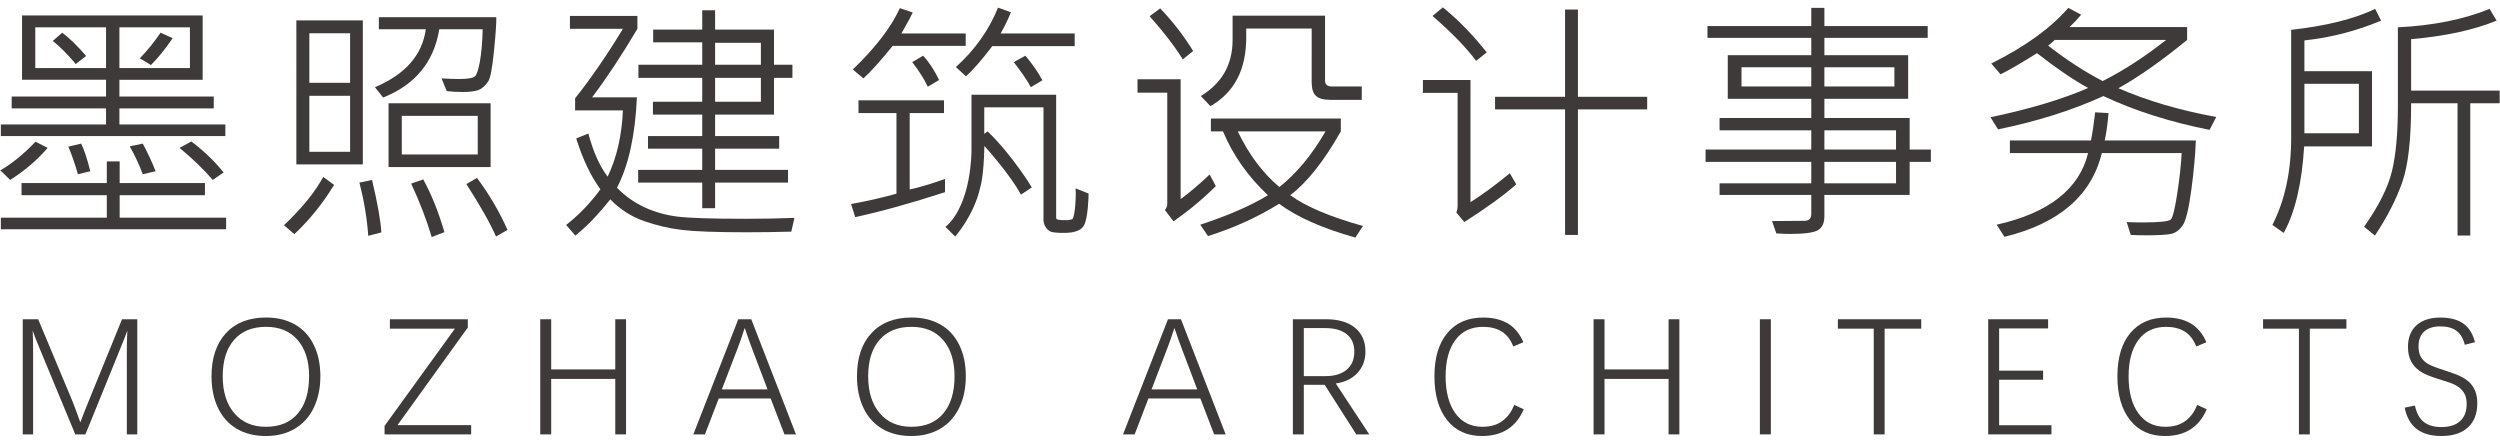 <?xml version="1.0" encoding="UTF-8"?>
<svg id="_图层_1" data-name="图层 1" xmlns="http://www.w3.org/2000/svg" viewBox="0 0 265 47">
  <defs>
    <style>
      .cls-1 {
        fill: #3e3a39;
      }
    </style>
  </defs>
  <g>
    <path class="cls-1" d="M5.05,15.676c-1.088,1.275-2.411,2.407-3.971,3.397L.036,18.057c1.212-.695,2.456-1.708,3.73-3.036l1.284,.655Zm18.839-1.256H.09v-1.23H11.241v-1.699H1.239v-1.257H11.241v-1.779H2.336V1.638H21.482v6.818H12.658v1.779h10.001v1.257H12.658v1.699h11.231v1.23Zm.08,9.88H.09v-1.23H11.321v-2.38H2.282v-1.284H11.321v-2.3h1.364v2.3h9.038v1.284H12.685v2.38h11.285v1.23ZM11.241,7.213V2.894H3.74V7.213h7.501Zm-2.113-1.284l-1.096,.856c-.829-.989-1.64-1.805-2.433-2.447l.989-.869c.704,.5,1.551,1.319,2.54,2.46Zm.441,12.221l-1.31,.321c-.303-1.07-.642-2.046-1.016-2.928l1.364-.321c.33,.686,.651,1.662,.963,2.928ZM20.132,7.213V2.894h-7.474V7.213h7.474Zm-3.637,10.937l-1.364,.321c-.348-.954-.807-1.939-1.377-2.955l1.377-.293c.526,.971,.981,1.947,1.364,2.928Zm1.805-14.105c-.758,1.123-1.524,2.072-2.3,2.847l-1.177-.708c.856-.901,1.586-1.805,2.193-2.715l1.284,.575Zm5.402,14.239l-1.15,.789c-.954-1.115-2.126-2.246-3.516-3.397l1.243-.681c1.346,1.016,2.487,2.113,3.423,3.289Z"/>
    <path class="cls-1" d="M35.412,19.594c-1.177,1.952-2.581,3.695-4.212,5.227l-1.096-.949c1.899-1.801,3.285-3.508,4.158-5.12l1.15,.842Zm3.048-2.166h-7.046V2.159h7.046v15.269Zm-1.35-8.651V3.523h-4.319v5.254h4.319Zm0,7.314v-5.936h-4.319v5.936h4.319Zm3.316,8.544l-1.391,.361c-.134-1.864-.446-3.744-.936-5.642l1.337-.28c.58,2.433,.909,4.287,.989,5.562ZM52.606,1.824c.018,.588-.062,1.774-.241,3.557-.178,1.782-.377,2.855-.595,3.214-.219,.361-.502,.645-.849,.85-.348,.205-.967,.307-1.858,.307-.562,0-1.132-.031-1.711-.093l-.548-1.351c.669,.045,1.284,.067,1.845,.067,.918,0,1.48-.092,1.685-.275s.385-.719,.541-1.611c.156-.892,.252-2.018,.288-3.383h-4.599c-.57,3.468-2.554,5.879-5.95,7.234l-.869-1.096c3.218-1.364,5.014-3.41,5.388-6.138h-4.974V1.824h12.448Zm-.602,15.884h-10.817v-6.765h10.817v6.765Zm-1.364-1.337v-4.09h-8.049v4.09h8.049Zm-3.53,8.236l-1.35,.522c-.535-1.809-1.261-3.699-2.179-5.669l1.284-.441c.864,1.577,1.613,3.44,2.246,5.588Zm6.685-.24l-1.217,.708c-.606-1.391-1.653-3.244-3.142-5.562l1.123-.655c1.302,1.746,2.38,3.583,3.236,5.509Z"/>
    <path class="cls-1" d="M84.211,23.097l-.334,1.457c-1.649,.045-3.218,.067-4.706,.067-3.218,0-5.511-.082-6.879-.248-1.368-.164-2.719-.481-4.052-.948-1.332-.468-2.515-1.233-3.55-2.294-1.302,1.64-2.536,2.919-3.704,3.838l-.976-1.123c1.364-1.07,2.576-2.331,3.637-3.784-1.016-1.372-1.872-3.168-2.567-5.388l1.284-.521c.517,1.934,1.199,3.458,2.046,4.572,.963-1.996,1.502-4.336,1.618-7.019h-5.067v-1.284c1.693-2.13,3.383-4.587,5.067-7.368h-5.616V1.691h7.153v1.363c-1.667,2.809-3.267,5.228-4.8,7.261h4.747c-.178,4.03-.882,7.225-2.113,9.586,.864,.883,1.839,1.573,2.921,2.073,1.083,.5,2.24,.826,3.47,.983,1.23,.156,3.655,.234,7.274,.234,1.8,0,3.516-.031,5.148-.094Zm-.214-14.841h-1.952v3.89h-6.244v2.274h6.792v1.337h-6.792v2.246h7.728v1.35h-7.728v2.715h-1.364v-2.715h-6.792v-1.35h6.792v-2.246h-5.749v-1.337h5.749v-2.274h-5.228v-1.363h5.228v-2.527h-6.765v-1.391h6.765v-2.38h-5.201v-1.35h5.201V1.089h1.364V3.135h6.244v3.73h1.952v1.391Zm-3.343-1.391v-2.326h-4.853v2.326h4.853Zm0,3.918v-2.527h-4.853v2.527h4.853Z"/>
    <path class="cls-1" d="M100.173,20.37c-3.601,1.167-6.774,2.051-9.52,2.647l-.441-1.391c1.765-.321,3.369-.687,4.813-1.096V11.986h-4.025v-1.35h9.065v1.35h-3.637v8.103c1.052-.232,2.3-.607,3.744-1.123v1.403Zm2.193-15.51h-7.742c-1.248,1.551-2.282,2.701-3.102,3.45l-1.123-.949c2.407-2.309,4.069-4.475,4.987-6.499l1.364,.468c-.178,.393-.58,1.132-1.203,2.219h6.819v1.31Zm-2.821,3.624l-1.203,.708c-.339-.749-.887-1.617-1.645-2.608l1.15-.681c.633,.678,1.199,1.537,1.698,2.581Zm14.373-3.597h-8.731c-1.114,1.462-2.046,2.531-2.794,3.209l-1.07-.989c2.024-1.828,3.512-3.926,4.466-6.298l1.364,.495c-.241,.624-.602,1.373-1.083,2.246h7.848v1.337Zm-3.423,3.623l-1.23,.736c-.33-.651-.931-1.538-1.805-2.661l1.23-.681c.767,.909,1.368,1.779,1.805,2.607Zm-10.274,15.541l1.025,1.022s1.997-2.219,2.659-5.208c0,0,.377-1.048,.441-4.396,0,0,2.78,3.071,3.872,5.168l1.153-.772s-1.999-3.347-4.684-5.941l-.355,.268v-2.812h6.278v11.979s.018,.883,.828,1.223c0,0,.616,.147,1.545,.101,0,0,.926,.013,1.514-.361,0,0,.436-.235,.582-.9,0,0,.152-.526,.228-1.392s.083-1.267,.083-1.516l-1.378-.55,.021,.599s-.018,2.119-.346,2.659c0,0-.346,.148-.803,.115,0,0-.559,0-.748-.055,0,0-.157-.037-.185-.157V10.044h-8.974v5.886s.062,5.703-2.755,8.12Z"/>
    <path class="cls-1" d="M128.877,19.728c-1.382,1.372-2.879,2.616-4.492,3.731l-.909-1.204c.169-.178,.254-.387,.254-.628V9.821h-3.155v-1.418h4.573v12.703c.945-.695,1.97-1.565,3.075-2.608l.655,1.23Zm-2.407-14.32l-1.096,.883c-.856-1.382-2.028-2.906-3.516-4.574l1.123-.828c1.346,1.408,2.509,2.914,3.49,4.518Zm18.01,18.545l-.816,1.23c-3.485-.981-6.177-2.174-8.076-3.583-2.3,1.426-4.813,2.567-7.541,3.423l-.816-1.203c3.013-.999,5.402-2.041,7.167-3.129-2.121-1.988-3.708-4.244-4.76-6.765h-1.284v-1.364h13.772v1.364c-1.792,3.164-3.579,5.419-5.362,6.765,1.676,1.212,4.247,2.3,7.715,3.262Zm-.134-13.37h-3.343c-.722,0-1.23-.142-1.524-.428s-.441-.762-.441-1.431V3.028h-6.939v.963c0,3.395-1.266,5.816-3.797,7.26l-1.016-1.07c2.246-1.364,3.369-3.347,3.369-5.95V1.664h9.801v6.873c0,.419,.236,.628,.709,.628h3.182v1.417Zm-3.837,3.343h-9.306c1.185,2.468,2.656,4.434,4.412,5.897,1.792-1.409,3.423-3.375,4.894-5.897Z"/>
    <path class="cls-1" d="M160.723,19.541c-1.31,1.159-3.147,2.492-5.509,3.997l-.842-1.016c.089-.222,.134-.45,.134-.681V9.846h-3.677v-1.363h5.041v12.943c1.23-.767,2.621-1.787,4.172-3.062l.682,1.177Zm-3.129-13.986l-1.123,.896c-1.078-1.436-2.621-3.023-4.626-4.76l1.096-.909c1.631,1.319,3.182,2.91,4.653,4.773Zm17.007,6.043h-7.34v13.304h-1.364V11.598h-7.421v-1.337h7.421V1.009h1.364V10.261h7.34v1.337Z"/>
    <path class="cls-1" d="M204.669,17.161h-2.246v3.503h-9.038v2.246c0,.722-.225,1.216-.675,1.484-.45,.267-1.419,.402-2.908,.402-.49,0-.994-.018-1.511-.053l-.455-1.311,3.45-.026c.473,0,.709-.245,.709-.736v-2.006h-9.72v-1.23h9.72v-2.273h-11.204v-1.31h11.204v-2.032h-9.72v-1.31h9.72v-2.032h-8.851V5.849h8.851v-1.832h-11.004v-1.256h11.004V.836h1.391v1.925h10.95v1.256h-10.95v1.832h8.878v4.626h-8.878v2.032h9.038v3.343h2.246v1.31Zm-12.675-7.996v-2.032h-7.394v2.032h7.394Zm8.811,0v-2.032h-7.421v2.032h7.421Zm.174,6.685v-2.032h-7.594v2.032h7.594Zm0,3.583v-2.273h-7.594v2.273h7.594Z"/>
    <path class="cls-1" d="M234.923,12.401l-.709,1.364c-4.154-.82-7.907-2.015-11.258-3.583-3.289,1.506-7.011,2.682-11.164,3.53l-.802-1.284c4.136-.864,7.586-1.899,10.349-3.102-1.569-.864-3.374-2.094-5.415-3.69-1.604,1.008-2.893,1.757-3.864,2.246l-.989-1.15c3.575-1.774,6.297-3.739,8.169-5.896l1.364,.721c-.356,.437-.767,.874-1.23,1.311h12.461v1.363c-2.719,2.229-5.148,3.936-7.287,5.121,3.057,1.328,6.516,2.344,10.375,3.048Zm-2.166,2.487c-.045,1.444-.203,3.184-.474,5.222-.272,2.036-.58,3.299-.923,3.79-.343,.491-.746,.787-1.21,.889-.463,.103-1.368,.154-2.714,.154-.562,0-1.088-.014-1.578-.04l-.428-1.365c.508,.028,1.048,.041,1.618,.041,1.827,0,2.846-.105,3.055-.314,.21-.21,.437-1.118,.682-2.722,.245-1.604,.403-3.043,.474-4.318h-8.464c-1.105,4.51-4.546,7.47-10.322,8.878l-.829-1.284c5.535-1.248,8.766-3.78,9.694-7.594h-8.29v-1.337h8.597c.16-.82,.308-1.814,.441-2.981l1.417,.079c-.08,1.044-.214,2.01-.401,2.902h9.653Zm-3.142-10.657h-11.806c-.187,.188-.423,.388-.709,.602,1.917,1.497,3.842,2.75,5.776,3.758,2.166-1.079,4.412-2.532,6.739-4.36Z"/>
    <path class="cls-1" d="M252.396,2.186c-2.603,1.096-5.313,1.796-8.129,2.099v3.262h7.167v7.969h-7.193c-.241,3.932-.963,6.989-2.166,9.173l-1.203-.843c1.328-2.594,1.992-5.674,1.992-9.239V3.161c3.708-.409,6.676-1.149,8.905-2.219l.628,1.243Zm-2.353,11.939v-5.241h-5.776v5.241h5.776Zm14.921-3.181h-3.115v14.025h-1.35V10.944h-4.92c.008,3.752-.302,6.533-.929,8.343-.629,1.809-1.598,3.703-2.908,5.682l-1.15-.936c1.551-2.193,2.536-4.156,2.955-5.889,.419-1.734,.628-4.031,.628-6.893V2.894c3.717-.178,6.957-.828,9.72-1.951l.749,1.243c-2.433,.998-5.455,1.653-9.064,1.966v5.455h9.385v1.337Z"/>
  </g>
  <g>
    <path class="cls-1" d="M13.444,46.045v-9.406c0-.248,.017-.78,.052-1.594-.121,.328-.215,.58-.281,.753-.067,.173-.259,.649-.576,1.43l-3.586,8.817h-1.074l-3.777-9.103c-.243-.56-.488-1.193-.736-1.897,.011,.328,.021,.659,.031,.992,.008,.332,.013,.662,.013,.991v9.017h-1.1v-12.204h1.637l3.655,8.74c.196,.498,.468,1.227,.814,2.192,.139-.369,.277-.733,.416-1.091s.283-.719,.433-1.082l3.569-8.758h1.62v12.204h-1.109Z"/>
    <path class="cls-1" d="M33.959,39.886c0,1.265-.235,2.38-.706,3.344-.47,.965-1.14,1.704-2.01,2.217-.869,.513-1.89,.77-3.062,.77-1.195,0-2.226-.257-3.092-.77s-1.528-1.252-1.984-2.213c-.456-.961-.684-2.077-.684-3.348,0-1.94,.51-3.463,1.529-4.57,1.019-1.105,2.435-1.658,4.249-1.658,1.184,0,2.209,.248,3.075,.744,.866,.498,1.53,1.219,1.992,2.166,.462,.946,.693,2.052,.693,3.317Zm-1.195,0c0-1.623-.402-2.901-1.204-3.837-.803-.935-1.923-1.404-3.361-1.404-1.455,0-2.584,.461-3.387,1.382-.803,.921-1.204,2.207-1.204,3.859,0,1.646,.408,2.949,1.225,3.912,.817,.961,1.933,1.442,3.348,1.442,1.467,0,2.597-.47,3.391-1.412,.794-.941,1.191-2.254,1.191-3.941Z"/>
    <path class="cls-1" d="M49.944,46.045h-9.182v-.901l7.458-10.307h-6.895v-.997h8.264v.874l-7.458,10.352h7.813v.978Z"/>
    <path class="cls-1" d="M65.218,46.045v-5.881h-6.791v5.881h-1.161v-12.204h1.161v5.318h6.791v-5.318h1.143v12.204h-1.143Z"/>
    <path class="cls-1" d="M83.152,46.045l-1.464-3.811h-5.5l-1.464,3.811h-1.23l4.764-12.204h1.377l4.738,12.204h-1.221Zm-4.227-11.242c-.11,.357-.228,.716-.355,1.074-.127,.357-.257,.713-.39,1.065l-1.663,4.331h4.842l-1.646-4.34c-.133-.357-.263-.713-.39-1.065-.127-.352-.248-.708-.364-1.065h-.035Z"/>
    <path class="cls-1" d="M102.377,39.886c0,1.265-.235,2.38-.706,3.344-.47,.965-1.14,1.704-2.01,2.217-.869,.513-1.89,.77-3.062,.77-1.195,0-2.226-.257-3.092-.77s-1.528-1.252-1.984-2.213c-.456-.961-.684-2.077-.684-3.348,0-1.94,.51-3.463,1.529-4.57,1.019-1.105,2.435-1.658,4.249-1.658,1.184,0,2.209,.248,3.075,.744,.866,.498,1.53,1.219,1.992,2.166,.462,.946,.693,2.052,.693,3.317Zm-1.195,0c0-1.623-.402-2.901-1.204-3.837-.803-.935-1.923-1.404-3.361-1.404-1.455,0-2.584,.461-3.387,1.382-.803,.921-1.204,2.207-1.204,3.859,0,1.646,.408,2.949,1.225,3.912,.817,.961,1.933,1.442,3.348,1.442,1.467,0,2.597-.47,3.391-1.412,.794-.941,1.191-2.254,1.191-3.941Z"/>
    <path class="cls-1" d="M128.699,46.045l-1.464-3.811h-5.5l-1.464,3.811h-1.23l4.764-12.204h1.377l4.738,12.204h-1.221Zm-4.227-11.242c-.11,.357-.228,.716-.355,1.074-.127,.357-.257,.713-.39,1.065l-1.663,4.331h4.842l-1.646-4.34c-.133-.357-.263-.713-.39-1.065-.127-.352-.248-.708-.364-1.065h-.035Z"/>
    <path class="cls-1" d="M144.736,37.262c0,.912-.284,1.671-.853,2.278-.569,.606-1.333,.976-2.291,1.109l3.551,5.396h-1.377l-3.352-5.257h-2.209v5.257h-1.161v-12.204h3.517c1.322,0,2.349,.304,3.08,.909,.73,.607,1.096,1.444,1.096,2.513Zm-1.178,.016c0-.802-.27-1.421-.81-1.853-.54-.434-1.307-.65-2.3-.65h-2.243v5.093h2.313c.953,0,1.698-.228,2.235-.685,.537-.456,.806-1.091,.806-1.906Z"/>
    <path class="cls-1" d="M157.091,46.218c-1.576,0-2.811-.563-3.703-1.692-.893-1.13-1.339-2.675-1.339-4.639,0-1.963,.456-3.492,1.369-4.586s2.177-1.641,3.794-1.641c1.034,0,1.904,.208,2.611,.624s1.261,1.08,1.659,1.991l-1.074,.45c-.294-.739-.708-1.269-1.243-1.594-.534-.323-1.185-.485-1.953-.485-1.27,0-2.251,.465-2.941,1.395-.69,.93-1.036,2.212-1.036,3.846,0,1.663,.346,2.971,1.036,3.924,.689,.952,1.647,1.429,2.871,1.429,.861,0,1.567-.208,2.122-.624,.554-.416,.967-.982,1.239-1.698l1.013,.468c-.808,1.888-2.283,2.832-4.426,2.832Z"/>
    <path class="cls-1" d="M176.87,46.045v-5.881h-6.791v5.881h-1.16v-12.204h1.16v5.318h6.791v-5.318h1.143v12.204h-1.143Z"/>
    <path class="cls-1" d="M186.548,46.045v-12.204h1.161v12.204h-1.161Z"/>
    <path class="cls-1" d="M199.77,34.837v11.208h-1.153v-11.208h-3.802v-.997h8.835v.997h-3.881Z"/>
    <path class="cls-1" d="M210.749,46.045v-12.204h6.349v.97h-5.189v4.478h4.661v.962h-4.661v4.824h5.544v.97h-6.703Z"/>
    <path class="cls-1" d="M229.487,46.218c-1.576,0-2.811-.563-3.703-1.692-.893-1.13-1.339-2.675-1.339-4.639,0-1.963,.456-3.492,1.369-4.586s2.177-1.641,3.794-1.641c1.034,0,1.904,.208,2.611,.624,.708,.416,1.261,1.08,1.659,1.991l-1.074,.45c-.294-.739-.708-1.269-1.243-1.594-.534-.323-1.185-.485-1.953-.485-1.27,0-2.251,.465-2.941,1.395-.69,.93-1.036,2.212-1.036,3.846,0,1.663,.346,2.971,1.036,3.924,.689,.952,1.647,1.429,2.871,1.429,.861,0,1.567-.208,2.122-.624s.967-.982,1.239-1.698l1.013,.468c-.808,1.888-2.283,2.832-4.426,2.832Z"/>
    <path class="cls-1" d="M244.84,34.837v11.208h-1.153v-11.208h-3.802v-.997h8.835v.997h-3.881Z"/>
    <path class="cls-1" d="M262.592,42.753c0,1.103-.332,1.957-.996,2.56-.664,.604-1.603,.904-2.816,.904-2.199,0-3.493-1.001-3.881-3.005l1.083-.225c.168,.803,.482,1.383,.945,1.741,.461,.359,1.08,.538,1.853,.538,.873,0,1.538-.212,1.997-.633,.46-.421,.689-1.025,.689-1.811,0-.45-.08-.819-.239-1.103-.159-.286-.374-.523-.646-.711-.271-.188-.59-.342-.956-.463-.367-.121-.761-.248-1.183-.381-.889-.272-1.535-.547-1.936-.828-.402-.279-.712-.625-.931-1.039-.22-.412-.33-.922-.33-1.528,0-.987,.304-1.752,.91-2.296,.606-.542,1.45-.813,2.529-.813,1.022,0,1.832,.212,2.43,.636,.597,.425,1.009,1.084,1.234,1.979l-1.082,.269c-.161-.67-.455-1.163-.879-1.476-.425-.315-.995-.472-1.711-.472-.739,0-1.309,.181-1.711,.545s-.602,.892-.602,1.585c0,.434,.078,.793,.233,1.08,.157,.284,.395,.529,.715,.731,.321,.202,.897,.433,1.729,.693,.958,.306,1.624,.564,1.996,.775,.373,.212,.668,.445,.888,.702s.386,.553,.498,.888c.113,.335,.169,.722,.169,1.16Z"/>
  </g>
</svg>